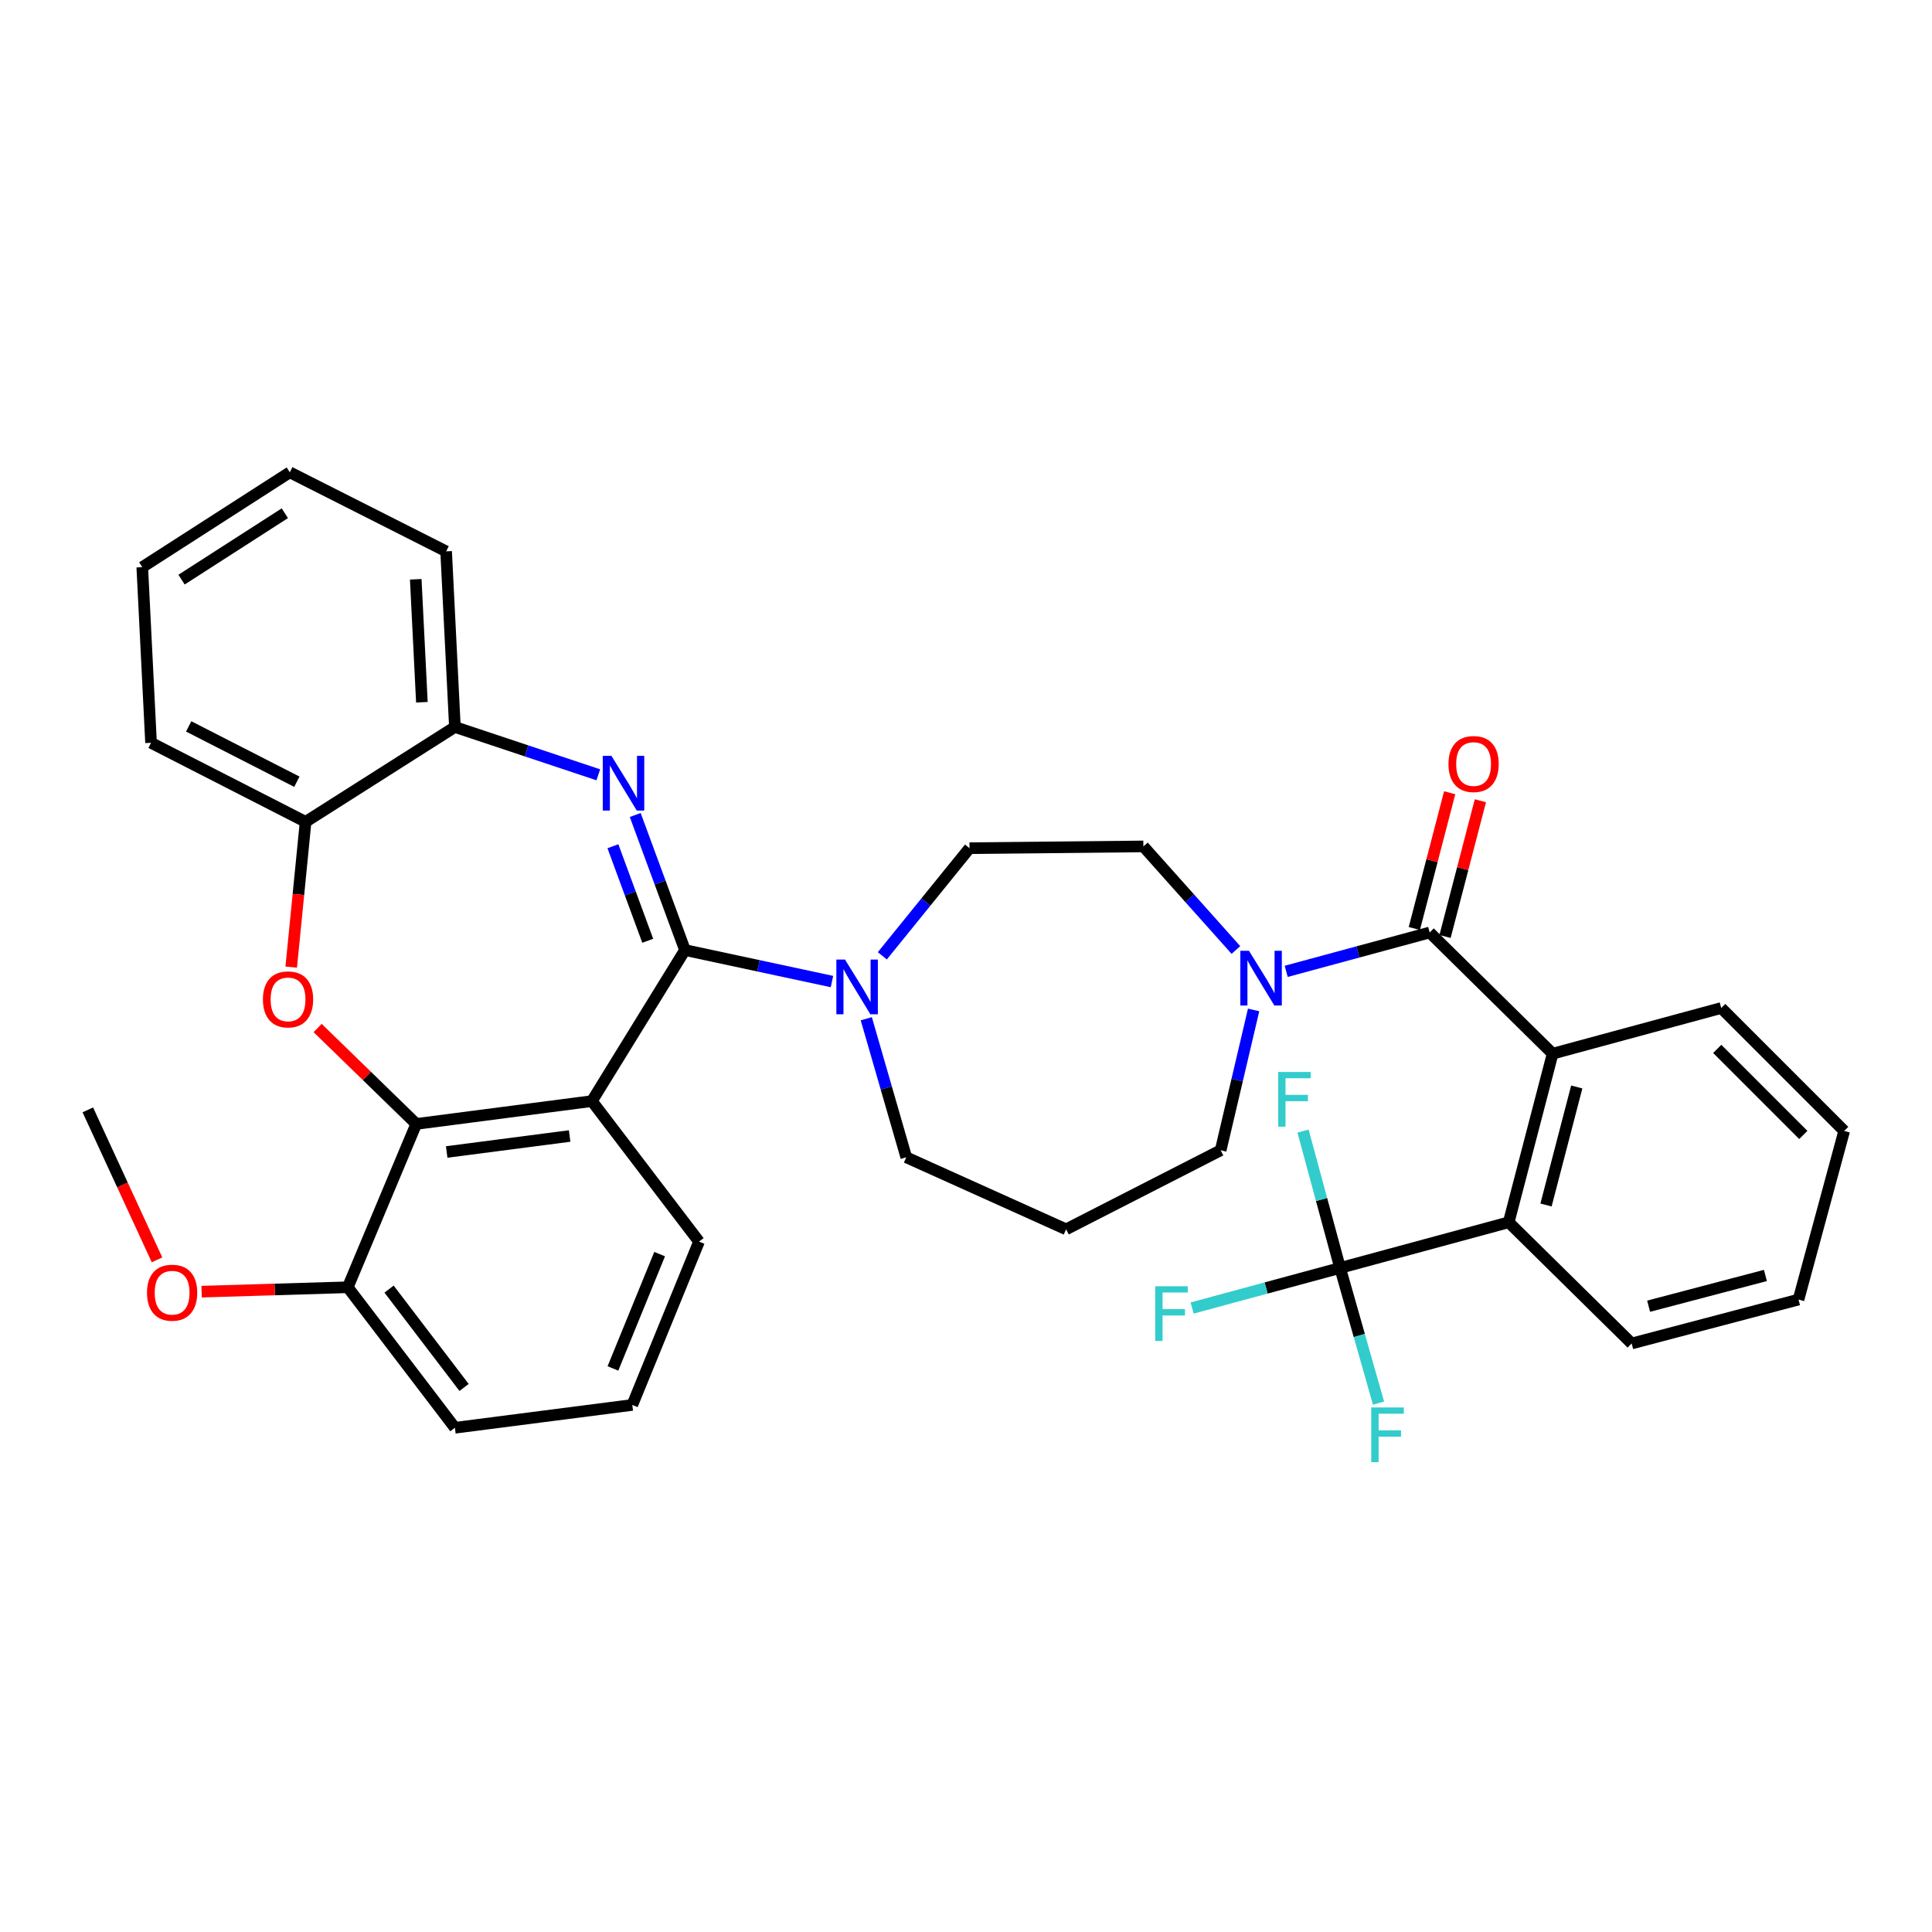 <?xml version='1.0' encoding='iso-8859-1'?>
<svg version='1.1' baseProfile='full'
              xmlns='http://www.w3.org/2000/svg'
                      xmlns:rdkit='http://www.rdkit.org/xml'
                      xmlns:xlink='http://www.w3.org/1999/xlink'
                  xml:space='preserve'
width='1000px' height='1000px' viewBox='0 0 1000 1000'>
<!-- END OF HEADER -->
<rect style='opacity:1.0;fill:#FFFFFF;stroke:none' width='1000' height='1000' x='0' y='0'> </rect>
<path class='bond-0' d='M 844.55,695.384 L 930.909,672.651' style='fill:none;fill-rule:evenodd;stroke:#000000;stroke-width:6px;stroke-linecap:butt;stroke-linejoin:miter;stroke-opacity:1' />
<path class='bond-0' d='M 853.323,676.089 L 913.774,660.176' style='fill:none;fill-rule:evenodd;stroke:#000000;stroke-width:6px;stroke-linecap:butt;stroke-linejoin:miter;stroke-opacity:1' />
<path class='bond-1' d='M 844.55,695.384 L 780.906,632.652' style='fill:none;fill-rule:evenodd;stroke:#000000;stroke-width:6px;stroke-linecap:butt;stroke-linejoin:miter;stroke-opacity:1' />
<path class='bond-2' d='M 648.87,522.742 L 640.343,559.062' style='fill:none;fill-rule:evenodd;stroke:#0000FF;stroke-width:6px;stroke-linecap:butt;stroke-linejoin:miter;stroke-opacity:1' />
<path class='bond-2' d='M 640.343,559.062 L 631.815,595.382' style='fill:none;fill-rule:evenodd;stroke:#000000;stroke-width:6px;stroke-linecap:butt;stroke-linejoin:miter;stroke-opacity:1' />
<path class='bond-3' d='M 665.732,502.773 L 702.868,492.716' style='fill:none;fill-rule:evenodd;stroke:#0000FF;stroke-width:6px;stroke-linecap:butt;stroke-linejoin:miter;stroke-opacity:1' />
<path class='bond-3' d='M 702.868,492.716 L 740.003,482.658' style='fill:none;fill-rule:evenodd;stroke:#000000;stroke-width:6px;stroke-linecap:butt;stroke-linejoin:miter;stroke-opacity:1' />
<path class='bond-4' d='M 639.706,491.713 L 615.761,464.909' style='fill:none;fill-rule:evenodd;stroke:#0000FF;stroke-width:6px;stroke-linecap:butt;stroke-linejoin:miter;stroke-opacity:1' />
<path class='bond-4' d='M 615.761,464.909 L 591.816,438.105' style='fill:none;fill-rule:evenodd;stroke:#000000;stroke-width:6px;stroke-linecap:butt;stroke-linejoin:miter;stroke-opacity:1' />
<path class='bond-5' d='M 747.952,484.727 L 757.099,449.595' style='fill:none;fill-rule:evenodd;stroke:#000000;stroke-width:6px;stroke-linecap:butt;stroke-linejoin:miter;stroke-opacity:1' />
<path class='bond-5' d='M 757.099,449.595 L 766.246,414.462' style='fill:none;fill-rule:evenodd;stroke:#FF0000;stroke-width:6px;stroke-linecap:butt;stroke-linejoin:miter;stroke-opacity:1' />
<path class='bond-5' d='M 732.055,480.589 L 741.202,445.456' style='fill:none;fill-rule:evenodd;stroke:#000000;stroke-width:6px;stroke-linecap:butt;stroke-linejoin:miter;stroke-opacity:1' />
<path class='bond-5' d='M 741.202,445.456 L 750.349,410.323' style='fill:none;fill-rule:evenodd;stroke:#FF0000;stroke-width:6px;stroke-linecap:butt;stroke-linejoin:miter;stroke-opacity:1' />
<path class='bond-6' d='M 740.003,482.658 L 803.639,545.381' style='fill:none;fill-rule:evenodd;stroke:#000000;stroke-width:6px;stroke-linecap:butt;stroke-linejoin:miter;stroke-opacity:1' />
<path class='bond-7' d='M 930.909,672.651 L 954.545,585.38' style='fill:none;fill-rule:evenodd;stroke:#000000;stroke-width:6px;stroke-linecap:butt;stroke-linejoin:miter;stroke-opacity:1' />
<path class='bond-8' d='M 954.545,585.38 L 890.91,521.745' style='fill:none;fill-rule:evenodd;stroke:#000000;stroke-width:6px;stroke-linecap:butt;stroke-linejoin:miter;stroke-opacity:1' />
<path class='bond-8' d='M 933.385,587.45 L 888.84,542.905' style='fill:none;fill-rule:evenodd;stroke:#000000;stroke-width:6px;stroke-linecap:butt;stroke-linejoin:miter;stroke-opacity:1' />
<path class='bond-9' d='M 150.001,244.471 L 73.635,293.559' style='fill:none;fill-rule:evenodd;stroke:#000000;stroke-width:6px;stroke-linecap:butt;stroke-linejoin:miter;stroke-opacity:1' />
<path class='bond-9' d='M 147.429,265.652 L 93.973,300.014' style='fill:none;fill-rule:evenodd;stroke:#000000;stroke-width:6px;stroke-linecap:butt;stroke-linejoin:miter;stroke-opacity:1' />
<path class='bond-10' d='M 150.001,244.471 L 230.912,285.382' style='fill:none;fill-rule:evenodd;stroke:#000000;stroke-width:6px;stroke-linecap:butt;stroke-linejoin:miter;stroke-opacity:1' />
<path class='bond-11' d='M 73.635,293.559 L 78.18,384.472' style='fill:none;fill-rule:evenodd;stroke:#000000;stroke-width:6px;stroke-linecap:butt;stroke-linejoin:miter;stroke-opacity:1' />
<path class='bond-12' d='M 78.18,384.472 L 158.178,425.384' style='fill:none;fill-rule:evenodd;stroke:#000000;stroke-width:6px;stroke-linecap:butt;stroke-linejoin:miter;stroke-opacity:1' />
<path class='bond-12' d='M 97.659,375.984 L 153.658,404.622' style='fill:none;fill-rule:evenodd;stroke:#000000;stroke-width:6px;stroke-linecap:butt;stroke-linejoin:miter;stroke-opacity:1' />
<path class='bond-13' d='M 230.912,285.382 L 235.457,376.295' style='fill:none;fill-rule:evenodd;stroke:#000000;stroke-width:6px;stroke-linecap:butt;stroke-linejoin:miter;stroke-opacity:1' />
<path class='bond-13' d='M 215.188,299.839 L 218.369,363.478' style='fill:none;fill-rule:evenodd;stroke:#000000;stroke-width:6px;stroke-linecap:butt;stroke-linejoin:miter;stroke-opacity:1' />
<path class='bond-14' d='M 158.178,425.384 L 235.457,376.295' style='fill:none;fill-rule:evenodd;stroke:#000000;stroke-width:6px;stroke-linecap:butt;stroke-linejoin:miter;stroke-opacity:1' />
<path class='bond-15' d='M 158.178,425.384 L 154.457,462.978' style='fill:none;fill-rule:evenodd;stroke:#000000;stroke-width:6px;stroke-linecap:butt;stroke-linejoin:miter;stroke-opacity:1' />
<path class='bond-15' d='M 154.457,462.978 L 150.735,500.573' style='fill:none;fill-rule:evenodd;stroke:#FF0000;stroke-width:6px;stroke-linecap:butt;stroke-linejoin:miter;stroke-opacity:1' />
<path class='bond-16' d='M 235.457,376.295 L 272.573,388.665' style='fill:none;fill-rule:evenodd;stroke:#000000;stroke-width:6px;stroke-linecap:butt;stroke-linejoin:miter;stroke-opacity:1' />
<path class='bond-16' d='M 272.573,388.665 L 309.689,401.034' style='fill:none;fill-rule:evenodd;stroke:#0000FF;stroke-width:6px;stroke-linecap:butt;stroke-linejoin:miter;stroke-opacity:1' />
<path class='bond-17' d='M 328.792,421.841 L 341.667,456.794' style='fill:none;fill-rule:evenodd;stroke:#0000FF;stroke-width:6px;stroke-linecap:butt;stroke-linejoin:miter;stroke-opacity:1' />
<path class='bond-17' d='M 341.667,456.794 L 354.541,491.748' style='fill:none;fill-rule:evenodd;stroke:#000000;stroke-width:6px;stroke-linecap:butt;stroke-linejoin:miter;stroke-opacity:1' />
<path class='bond-17' d='M 317.24,438.004 L 326.252,462.472' style='fill:none;fill-rule:evenodd;stroke:#0000FF;stroke-width:6px;stroke-linecap:butt;stroke-linejoin:miter;stroke-opacity:1' />
<path class='bond-17' d='M 326.252,462.472 L 335.265,486.939' style='fill:none;fill-rule:evenodd;stroke:#000000;stroke-width:6px;stroke-linecap:butt;stroke-linejoin:miter;stroke-opacity:1' />
<path class='bond-18' d='M 164.403,532.095 L 189.928,556.921' style='fill:none;fill-rule:evenodd;stroke:#FF0000;stroke-width:6px;stroke-linecap:butt;stroke-linejoin:miter;stroke-opacity:1' />
<path class='bond-18' d='M 189.928,556.921 L 215.453,581.748' style='fill:none;fill-rule:evenodd;stroke:#000000;stroke-width:6px;stroke-linecap:butt;stroke-linejoin:miter;stroke-opacity:1' />
<path class='bond-19' d='M 354.541,491.748 L 306.366,569.93' style='fill:none;fill-rule:evenodd;stroke:#000000;stroke-width:6px;stroke-linecap:butt;stroke-linejoin:miter;stroke-opacity:1' />
<path class='bond-20' d='M 354.541,491.748 L 392.581,499.899' style='fill:none;fill-rule:evenodd;stroke:#000000;stroke-width:6px;stroke-linecap:butt;stroke-linejoin:miter;stroke-opacity:1' />
<path class='bond-20' d='M 392.581,499.899 L 430.62,508.05' style='fill:none;fill-rule:evenodd;stroke:#0000FF;stroke-width:6px;stroke-linecap:butt;stroke-linejoin:miter;stroke-opacity:1' />
<path class='bond-21' d='M 306.366,569.93 L 215.453,581.748' style='fill:none;fill-rule:evenodd;stroke:#000000;stroke-width:6px;stroke-linecap:butt;stroke-linejoin:miter;stroke-opacity:1' />
<path class='bond-21' d='M 294.846,587.992 L 231.207,596.265' style='fill:none;fill-rule:evenodd;stroke:#000000;stroke-width:6px;stroke-linecap:butt;stroke-linejoin:miter;stroke-opacity:1' />
<path class='bond-22' d='M 306.366,569.93 L 361.815,642.654' style='fill:none;fill-rule:evenodd;stroke:#000000;stroke-width:6px;stroke-linecap:butt;stroke-linejoin:miter;stroke-opacity:1' />
<path class='bond-23' d='M 215.453,581.748 L 179.998,666.291' style='fill:none;fill-rule:evenodd;stroke:#000000;stroke-width:6px;stroke-linecap:butt;stroke-linejoin:miter;stroke-opacity:1' />
<path class='bond-24' d='M 179.998,666.291 L 235.457,739.015' style='fill:none;fill-rule:evenodd;stroke:#000000;stroke-width:6px;stroke-linecap:butt;stroke-linejoin:miter;stroke-opacity:1' />
<path class='bond-24' d='M 201.379,667.238 L 240.2,718.146' style='fill:none;fill-rule:evenodd;stroke:#000000;stroke-width:6px;stroke-linecap:butt;stroke-linejoin:miter;stroke-opacity:1' />
<path class='bond-25' d='M 179.998,666.291 L 142.179,667.426' style='fill:none;fill-rule:evenodd;stroke:#000000;stroke-width:6px;stroke-linecap:butt;stroke-linejoin:miter;stroke-opacity:1' />
<path class='bond-25' d='M 142.179,667.426 L 104.36,668.561' style='fill:none;fill-rule:evenodd;stroke:#FF0000;stroke-width:6px;stroke-linecap:butt;stroke-linejoin:miter;stroke-opacity:1' />
<path class='bond-26' d='M 235.457,739.015 L 327.273,727.197' style='fill:none;fill-rule:evenodd;stroke:#000000;stroke-width:6px;stroke-linecap:butt;stroke-linejoin:miter;stroke-opacity:1' />
<path class='bond-27' d='M 327.273,727.197 L 361.815,642.654' style='fill:none;fill-rule:evenodd;stroke:#000000;stroke-width:6px;stroke-linecap:butt;stroke-linejoin:miter;stroke-opacity:1' />
<path class='bond-27' d='M 317.248,708.303 L 341.427,649.123' style='fill:none;fill-rule:evenodd;stroke:#000000;stroke-width:6px;stroke-linecap:butt;stroke-linejoin:miter;stroke-opacity:1' />
<path class='bond-28' d='M 456.689,494.728 L 479.252,466.873' style='fill:none;fill-rule:evenodd;stroke:#0000FF;stroke-width:6px;stroke-linecap:butt;stroke-linejoin:miter;stroke-opacity:1' />
<path class='bond-28' d='M 479.252,466.873 L 501.816,439.018' style='fill:none;fill-rule:evenodd;stroke:#000000;stroke-width:6px;stroke-linecap:butt;stroke-linejoin:miter;stroke-opacity:1' />
<path class='bond-29' d='M 448.388,527.293 L 458.739,563.154' style='fill:none;fill-rule:evenodd;stroke:#0000FF;stroke-width:6px;stroke-linecap:butt;stroke-linejoin:miter;stroke-opacity:1' />
<path class='bond-29' d='M 458.739,563.154 L 469.09,599.014' style='fill:none;fill-rule:evenodd;stroke:#000000;stroke-width:6px;stroke-linecap:butt;stroke-linejoin:miter;stroke-opacity:1' />
<path class='bond-30' d='M 551.817,636.294 L 469.09,599.014' style='fill:none;fill-rule:evenodd;stroke:#000000;stroke-width:6px;stroke-linecap:butt;stroke-linejoin:miter;stroke-opacity:1' />
<path class='bond-31' d='M 551.817,636.294 L 631.815,595.382' style='fill:none;fill-rule:evenodd;stroke:#000000;stroke-width:6px;stroke-linecap:butt;stroke-linejoin:miter;stroke-opacity:1' />
<path class='bond-32' d='M 501.816,439.018 L 591.816,438.105' style='fill:none;fill-rule:evenodd;stroke:#000000;stroke-width:6px;stroke-linecap:butt;stroke-linejoin:miter;stroke-opacity:1' />
<path class='bond-33' d='M 81.276,652.096 L 63.365,613.285' style='fill:none;fill-rule:evenodd;stroke:#FF0000;stroke-width:6px;stroke-linecap:butt;stroke-linejoin:miter;stroke-opacity:1' />
<path class='bond-33' d='M 63.365,613.285 L 45.455,574.474' style='fill:none;fill-rule:evenodd;stroke:#000000;stroke-width:6px;stroke-linecap:butt;stroke-linejoin:miter;stroke-opacity:1' />
<path class='bond-34' d='M 890.91,521.745 L 803.639,545.381' style='fill:none;fill-rule:evenodd;stroke:#000000;stroke-width:6px;stroke-linecap:butt;stroke-linejoin:miter;stroke-opacity:1' />
<path class='bond-35' d='M 803.639,545.381 L 780.906,632.652' style='fill:none;fill-rule:evenodd;stroke:#000000;stroke-width:6px;stroke-linecap:butt;stroke-linejoin:miter;stroke-opacity:1' />
<path class='bond-35' d='M 816.125,562.612 L 800.212,623.702' style='fill:none;fill-rule:evenodd;stroke:#000000;stroke-width:6px;stroke-linecap:butt;stroke-linejoin:miter;stroke-opacity:1' />
<path class='bond-36' d='M 780.906,632.652 L 693.634,656.288' style='fill:none;fill-rule:evenodd;stroke:#000000;stroke-width:6px;stroke-linecap:butt;stroke-linejoin:miter;stroke-opacity:1' />
<path class='bond-37' d='M 693.634,656.288 L 655.339,666.66' style='fill:none;fill-rule:evenodd;stroke:#000000;stroke-width:6px;stroke-linecap:butt;stroke-linejoin:miter;stroke-opacity:1' />
<path class='bond-37' d='M 655.339,666.66 L 617.043,677.032' style='fill:none;fill-rule:evenodd;stroke:#33CCCC;stroke-width:6px;stroke-linecap:butt;stroke-linejoin:miter;stroke-opacity:1' />
<path class='bond-38' d='M 693.634,656.288 L 684.04,620.863' style='fill:none;fill-rule:evenodd;stroke:#000000;stroke-width:6px;stroke-linecap:butt;stroke-linejoin:miter;stroke-opacity:1' />
<path class='bond-38' d='M 684.04,620.863 L 674.445,585.437' style='fill:none;fill-rule:evenodd;stroke:#33CCCC;stroke-width:6px;stroke-linecap:butt;stroke-linejoin:miter;stroke-opacity:1' />
<path class='bond-39' d='M 693.634,656.288 L 703.577,691.27' style='fill:none;fill-rule:evenodd;stroke:#000000;stroke-width:6px;stroke-linecap:butt;stroke-linejoin:miter;stroke-opacity:1' />
<path class='bond-39' d='M 703.577,691.27 L 713.52,726.252' style='fill:none;fill-rule:evenodd;stroke:#33CCCC;stroke-width:6px;stroke-linecap:butt;stroke-linejoin:miter;stroke-opacity:1' />
<path  class='atom-1' d='M 646.472 492.134
L 655.752 507.134
Q 656.672 508.614, 658.152 511.294
Q 659.632 513.974, 659.712 514.134
L 659.712 492.134
L 663.472 492.134
L 663.472 520.454
L 659.592 520.454
L 649.632 504.054
Q 648.472 502.134, 647.232 499.934
Q 646.032 497.734, 645.672 497.054
L 645.672 520.454
L 641.992 520.454
L 641.992 492.134
L 646.472 492.134
' fill='#0000FF'/>
<path  class='atom-3' d='M 749.727 395.458
Q 749.727 388.658, 753.087 384.858
Q 756.447 381.058, 762.727 381.058
Q 769.007 381.058, 772.367 384.858
Q 775.727 388.658, 775.727 395.458
Q 775.727 402.338, 772.327 406.258
Q 768.927 410.138, 762.727 410.138
Q 756.487 410.138, 753.087 406.258
Q 749.727 402.378, 749.727 395.458
M 762.727 406.938
Q 767.047 406.938, 769.367 404.058
Q 771.727 401.138, 771.727 395.458
Q 771.727 389.898, 769.367 387.098
Q 767.047 384.258, 762.727 384.258
Q 758.407 384.258, 756.047 387.058
Q 753.727 389.858, 753.727 395.458
Q 753.727 401.178, 756.047 404.058
Q 758.407 406.938, 762.727 406.938
' fill='#FF0000'/>
<path  class='atom-12' d='M 316.468 391.22
L 325.748 406.22
Q 326.668 407.7, 328.148 410.38
Q 329.628 413.06, 329.708 413.22
L 329.708 391.22
L 333.468 391.22
L 333.468 419.54
L 329.588 419.54
L 319.628 403.14
Q 318.468 401.22, 317.228 399.02
Q 316.028 396.82, 315.668 396.14
L 315.668 419.54
L 311.988 419.54
L 311.988 391.22
L 316.468 391.22
' fill='#0000FF'/>
<path  class='atom-13' d='M 136.089 517.28
Q 136.089 510.48, 139.449 506.68
Q 142.809 502.88, 149.089 502.88
Q 155.369 502.88, 158.729 506.68
Q 162.089 510.48, 162.089 517.28
Q 162.089 524.16, 158.689 528.08
Q 155.289 531.96, 149.089 531.96
Q 142.849 531.96, 139.449 528.08
Q 136.089 524.2, 136.089 517.28
M 149.089 528.76
Q 153.409 528.76, 155.729 525.88
Q 158.089 522.96, 158.089 517.28
Q 158.089 511.72, 155.729 508.92
Q 153.409 506.08, 149.089 506.08
Q 144.769 506.08, 142.409 508.88
Q 140.089 511.68, 140.089 517.28
Q 140.089 523, 142.409 525.88
Q 144.769 528.76, 149.089 528.76
' fill='#FF0000'/>
<path  class='atom-21' d='M 437.378 496.679
L 446.658 511.679
Q 447.578 513.159, 449.058 515.839
Q 450.538 518.519, 450.618 518.679
L 450.618 496.679
L 454.378 496.679
L 454.378 524.999
L 450.498 524.999
L 440.538 508.599
Q 439.378 506.679, 438.138 504.479
Q 436.938 502.279, 436.578 501.599
L 436.578 524.999
L 432.898 524.999
L 432.898 496.679
L 437.378 496.679
' fill='#0000FF'/>
<path  class='atom-27' d='M 76.086 669.099
Q 76.086 662.299, 79.446 658.499
Q 82.806 654.699, 89.086 654.699
Q 95.366 654.699, 98.726 658.499
Q 102.086 662.299, 102.086 669.099
Q 102.086 675.979, 98.686 679.899
Q 95.286 683.779, 89.086 683.779
Q 82.846 683.779, 79.446 679.899
Q 76.086 676.019, 76.086 669.099
M 89.086 680.579
Q 93.406 680.579, 95.726 677.699
Q 98.086 674.779, 98.086 669.099
Q 98.086 663.539, 95.726 660.739
Q 93.406 657.899, 89.086 657.899
Q 84.766 657.899, 82.406 660.699
Q 80.086 663.499, 80.086 669.099
Q 80.086 674.819, 82.406 677.699
Q 84.766 680.579, 89.086 680.579
' fill='#FF0000'/>
<path  class='atom-33' d='M 597.943 665.765
L 614.783 665.765
L 614.783 669.005
L 601.743 669.005
L 601.743 677.605
L 613.343 677.605
L 613.343 680.885
L 601.743 680.885
L 601.743 694.085
L 597.943 694.085
L 597.943 665.765
' fill='#33CCCC'/>
<path  class='atom-34' d='M 661.578 554.857
L 678.418 554.857
L 678.418 558.097
L 665.378 558.097
L 665.378 566.697
L 676.978 566.697
L 676.978 569.977
L 665.378 569.977
L 665.378 583.177
L 661.578 583.177
L 661.578 554.857
' fill='#33CCCC'/>
<path  class='atom-35' d='M 709.763 728.497
L 726.603 728.497
L 726.603 731.737
L 713.563 731.737
L 713.563 740.337
L 725.163 740.337
L 725.163 743.617
L 713.563 743.617
L 713.563 756.817
L 709.763 756.817
L 709.763 728.497
' fill='#33CCCC'/>
</svg>
